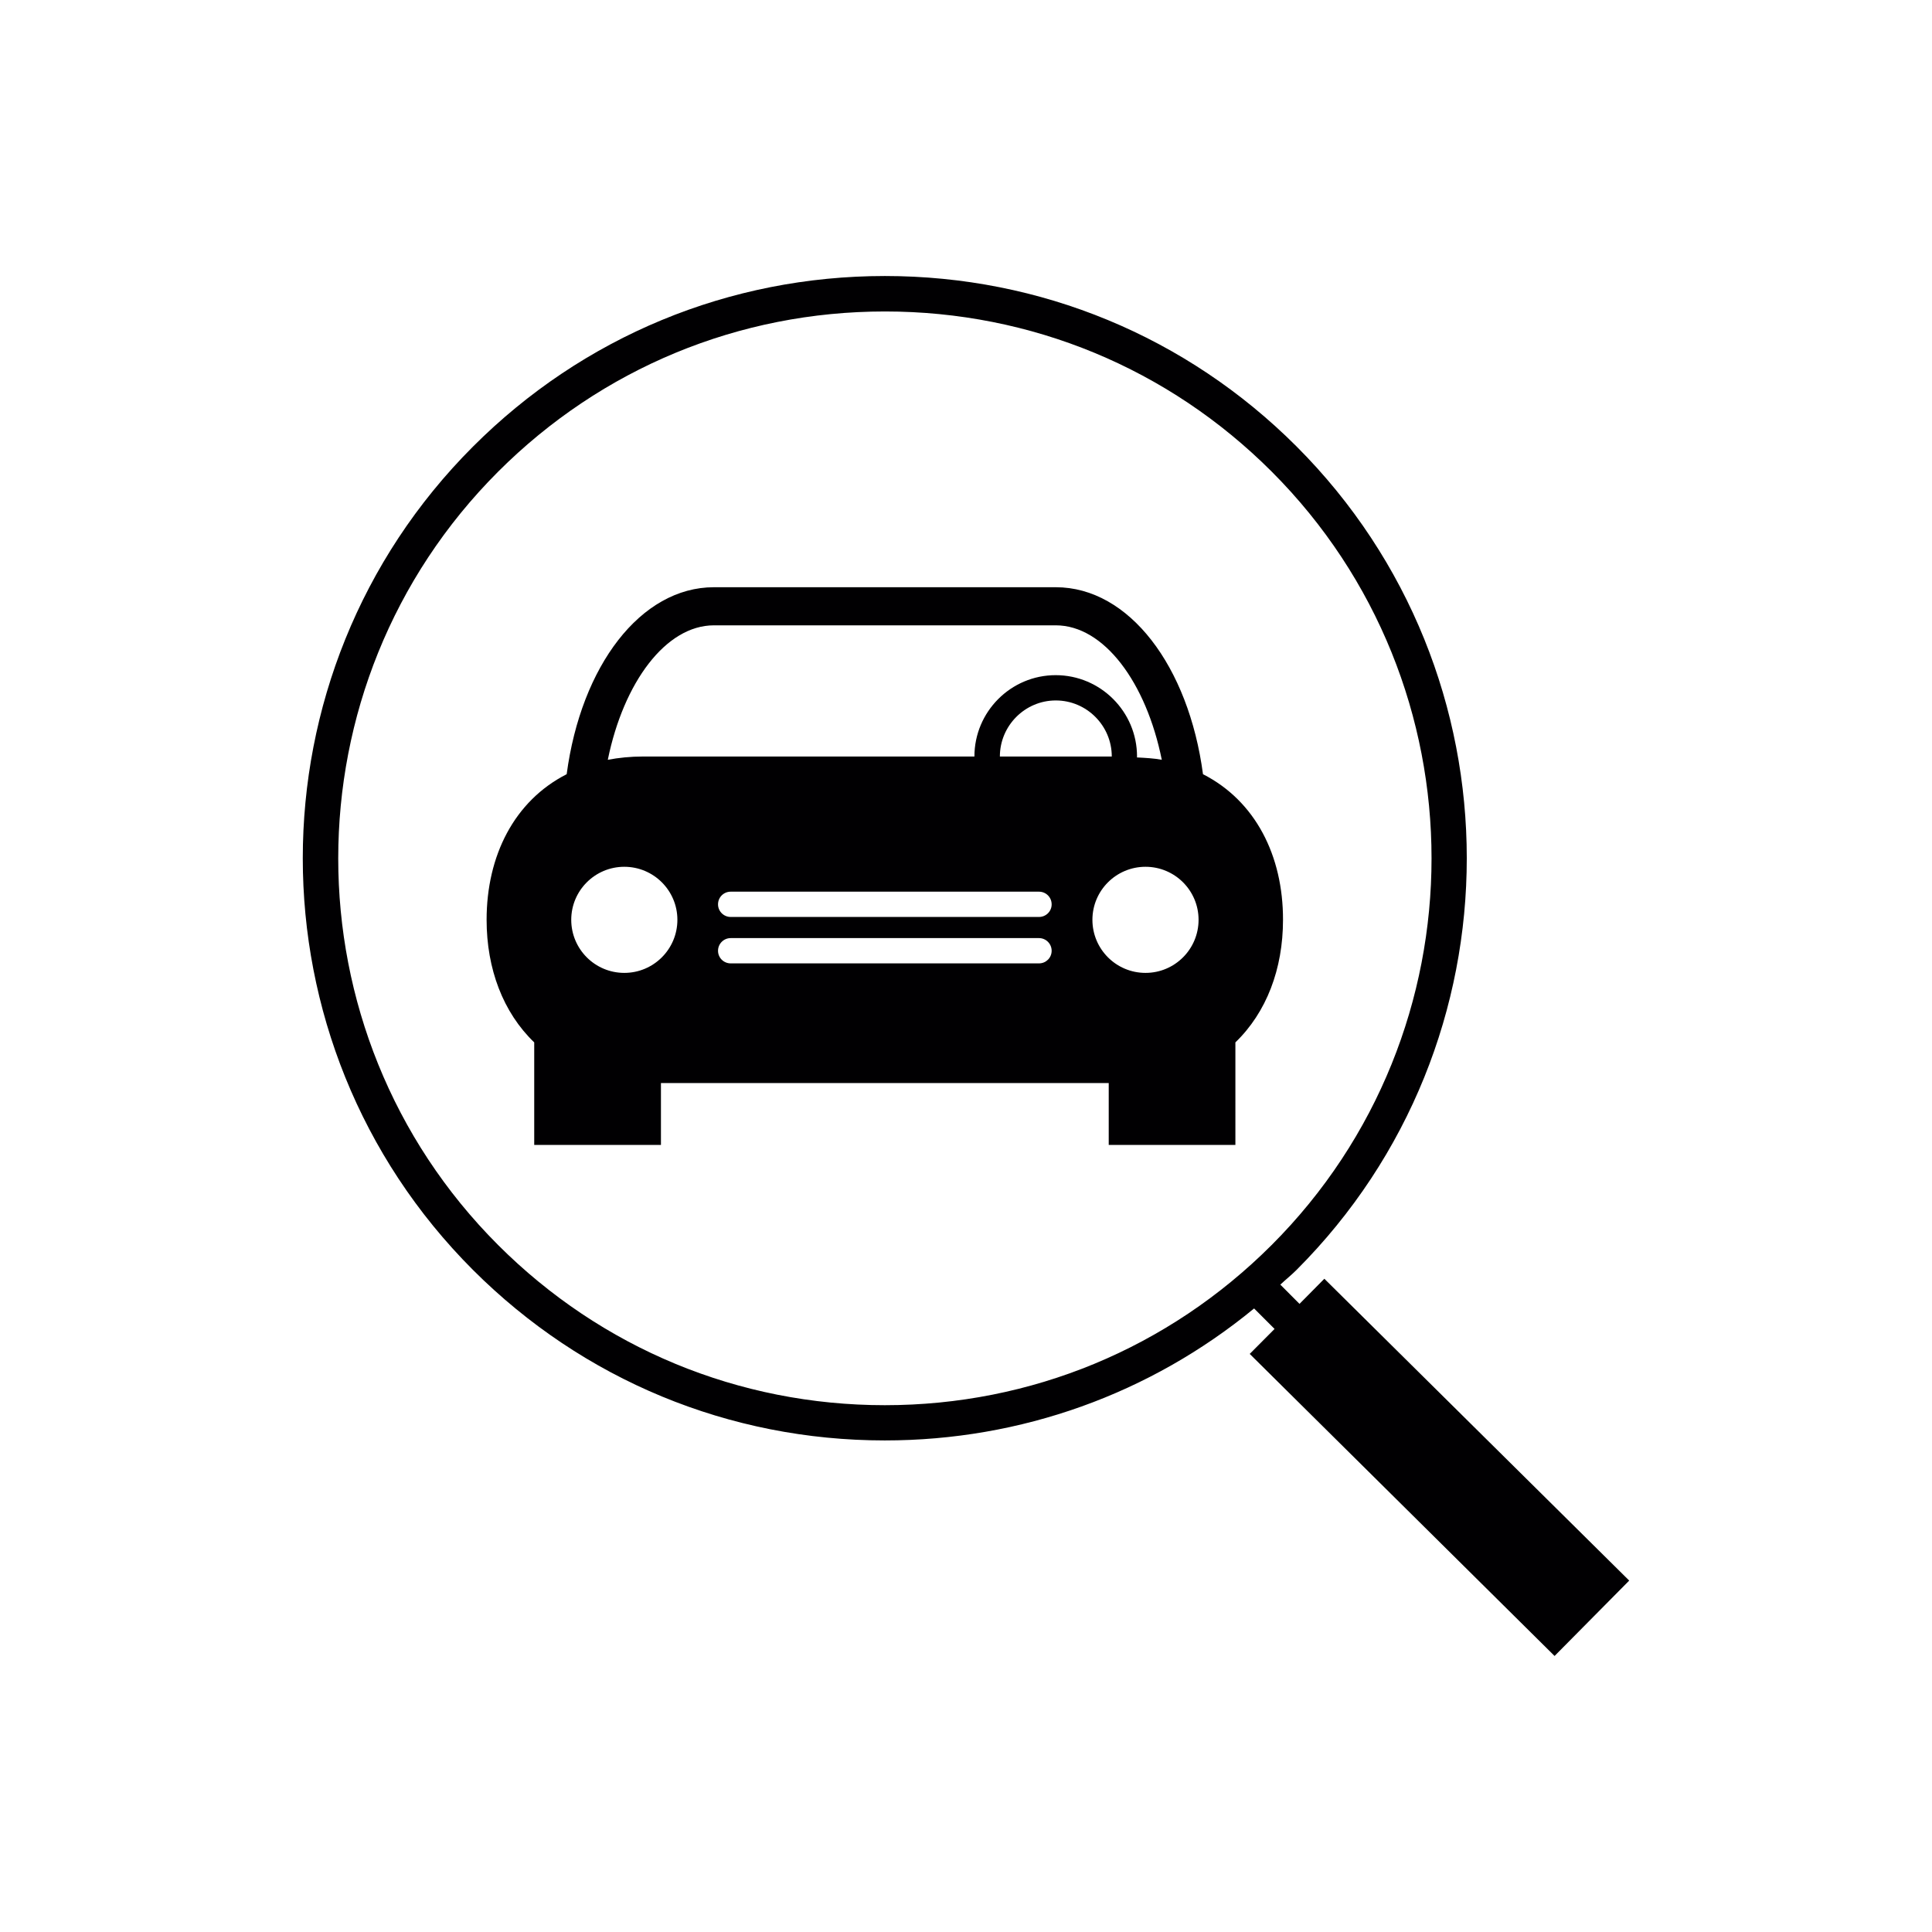 <?xml version="1.0" encoding="iso-8859-1"?>
<!-- Uploaded to: SVG Repo, www.svgrepo.com, Generator: SVG Repo Mixer Tools -->

<svg height="150px" width="150px" version="1.1" id="Capa_1" xmlns="http://www.w3.org/2000/svg" xmlns:xlink="http://www.w3.org/1999/xlink" viewBox="-37.25 -37.25 260.74 260.74" xml:space="preserve" fill="#000000" stroke="#000000" stroke-width="0.002"><g id="SVGRepo_bgCarrier" stroke-width="0"></g><g id="SVGRepo_tracerCarrier" stroke-linecap="round" stroke-linejoin="round"></g><g id="SVGRepo_iconCarrier"> <g> <path style="fill:#010002;" d="M141.483,135.329l-3.353,3.389l-2.59-2.596c0.722-0.674,1.486-1.283,2.184-1.981 c30.64-30.64,30.64-80.493,0-111.145C122.89,8.163,103.158,0,82.172,0c-20.997,0-40.73,8.163-55.575,23.008 c-30.64,30.64-30.646,80.493-0.012,111.133c14.846,14.84,34.578,23.008,55.569,23.008c18.396,0,35.825-6.283,49.847-17.811 l2.763,2.763l-3.353,3.371l41.142,40.766l10.072-10.174L141.483,135.329z M29.974,130.776C1.202,102.004,1.208,55.176,29.98,26.403 C43.925,12.465,62.464,4.785,82.184,4.785c19.709,0,38.248,7.667,52.186,21.606c28.772,28.784,28.772,75.612,0,104.384 c-13.939,13.939-32.478,21.618-52.204,21.618C62.446,152.394,43.913,144.714,29.974,130.776z M125.104,67.235 c-1.939-14.577-9.971-25.234-19.87-25.234h-46.13c-9.899,0-17.93,10.633-19.876,25.234c-7.083,3.61-10.806,11.015-10.806,19.649 c0,6.629,2.226,12.507,6.426,16.546v13.837H51.95v-8.348h60.432v8.348h17.095V103.43c4.201-4.052,6.426-9.917,6.426-16.546 C135.916,78.25,132.193,70.851,125.104,67.235z M59.104,47.144h46.13c6.51,0,12.202,7.703,14.309,18.145 c-1.05-0.197-2.208-0.257-3.353-0.316c0-0.048,0.012-0.084,0.012-0.125c0-6.05-4.923-10.979-10.979-10.979 c-6.044,0-10.967,4.929-10.967,10.979h-44.71c-1.689,0-3.27,0.161-4.768,0.442C46.908,54.847,52.601,47.144,59.104,47.144z M112.794,64.848H97.692c0-4.159,3.389-7.566,7.548-7.566C109.405,57.282,112.794,60.683,112.794,64.848z M47.004,94.05 c-3.95,0-7.16-3.204-7.16-7.166c0-3.95,3.21-7.154,7.16-7.154c3.956,0,7.166,3.204,7.166,7.154 C54.17,90.846,50.96,94.05,47.004,94.05z M102.967,92.767H61.366c-0.949,0-1.712-0.758-1.712-1.701 c0-0.943,0.764-1.712,1.712-1.712h41.601c0.949,0,1.712,0.77,1.712,1.712S103.922,92.767,102.967,92.767z M102.967,86.502H61.366 c-0.949,0-1.712-0.77-1.712-1.701c0-0.955,0.764-1.712,1.712-1.712h41.601c0.949,0,1.712,0.758,1.712,1.712 C104.685,85.732,103.922,86.502,102.967,86.502z M117.347,94.05c-3.956,0-7.166-3.204-7.166-7.166c0-3.95,3.21-7.154,7.166-7.154 c3.956,0,7.16,3.204,7.16,7.154C124.507,90.846,121.297,94.05,117.347,94.05z"></path> </g> </g></svg>



